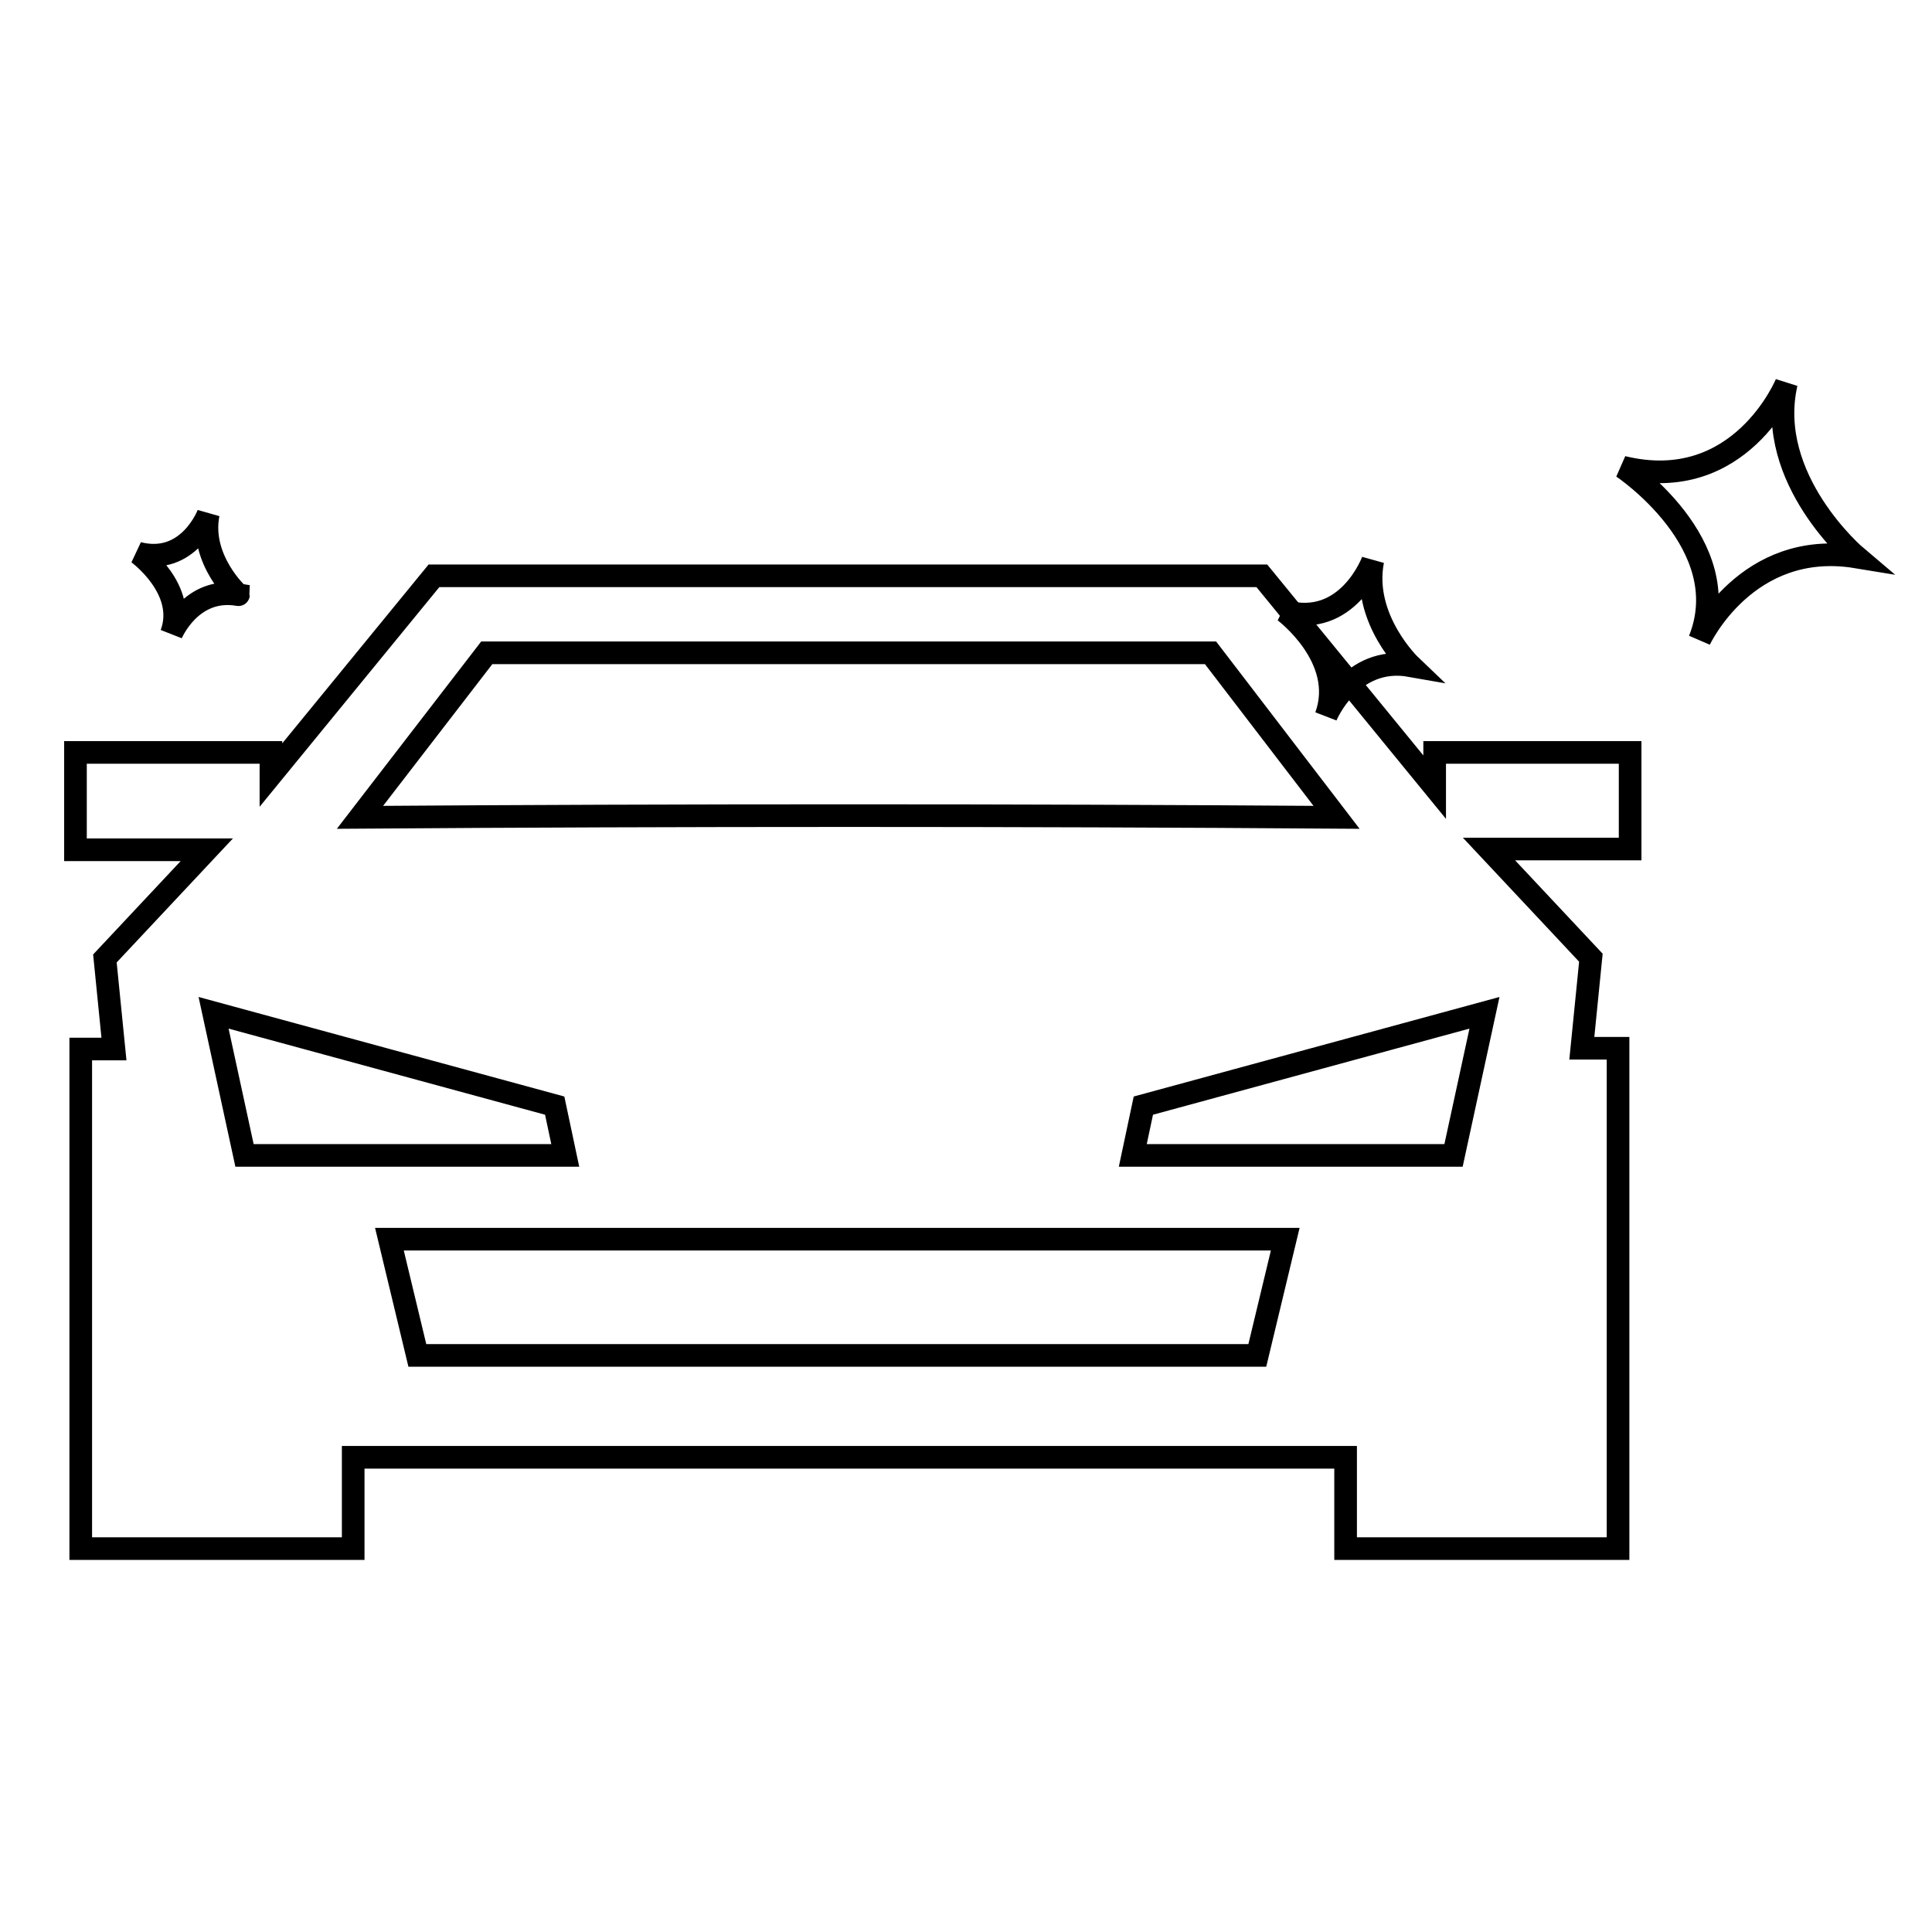 <?xml version="1.0" encoding="utf-8"?>
<!-- Svg Vector Icons : http://www.onlinewebfonts.com/icon -->
<!DOCTYPE svg PUBLIC "-//W3C//DTD SVG 1.1//EN" "http://www.w3.org/Graphics/SVG/1.1/DTD/svg11.dtd">
<svg version="1.1" xmlns="http://www.w3.org/2000/svg" xmlns:xlink="http://www.w3.org/1999/xlink" x="0px" y="0px" viewBox="0 0 256 256" enable-background="new 0 0 256 256" xml:space="preserve">
<g><g><path stroke-width="3" fill-opacity="0" stroke="#000000"  d="M10.7,205.2v-66.2h4.4l-1.2-12l13.5-14.4H10V99.7h25.9v3l21.6-26.4c36.6,0,73.1,0,109.7,0l22.9,28v-4.6H216v12.8h-18.7l13.5,14.4l-1.2,12l4.8,0v66.3h-36.1v-12.1H46.8v12.1L10.7,205.2L10.7,205.2z M28.3,134.2l4.1,18.9h42.5l-1.4-6.6L28.3,134.2L28.3,134.2z M51.6,164.2l3.7,15.4c27.6,0,83.7,0,111.3,0l3.7-15.4H51.6L51.6,164.2z M196.7,134.2l-45.2,12.3l-1.4,6.6h42.5L196.7,134.2L196.7,134.2z M47.7,108.3c42.4-0.3,87.4-0.3,129.4,0l-16.7-21.8c-32,0-64,0-95.9,0L47.7,108.3z"/><path stroke-width="3" fill-opacity="0" stroke="#000000"  d="M236.7,50.8c0,0-6.1,14.9-21.7,11.1c0,0,15.3,10.2,10.2,22.9c0,0,6.2-13.4,20.8-11C246,73.8,233.8,63.5,236.7,50.8z M181.9,74.3c0,0-3.3,9-11.7,6.7c0,0,8.3,6.2,5.5,13.9c0,0,3.3-8.1,11.2-6.7C186.9,88.2,180.4,82,181.9,74.3z M27.6,68.1c0,0-2.6,6.9-9.3,5.2c0,0,6.6,4.8,4.4,10.7c0,0,2.6-6.3,8.9-5.2C31.6,78.9,26.4,74.1,27.6,68.1z"/></g></g>
</svg>